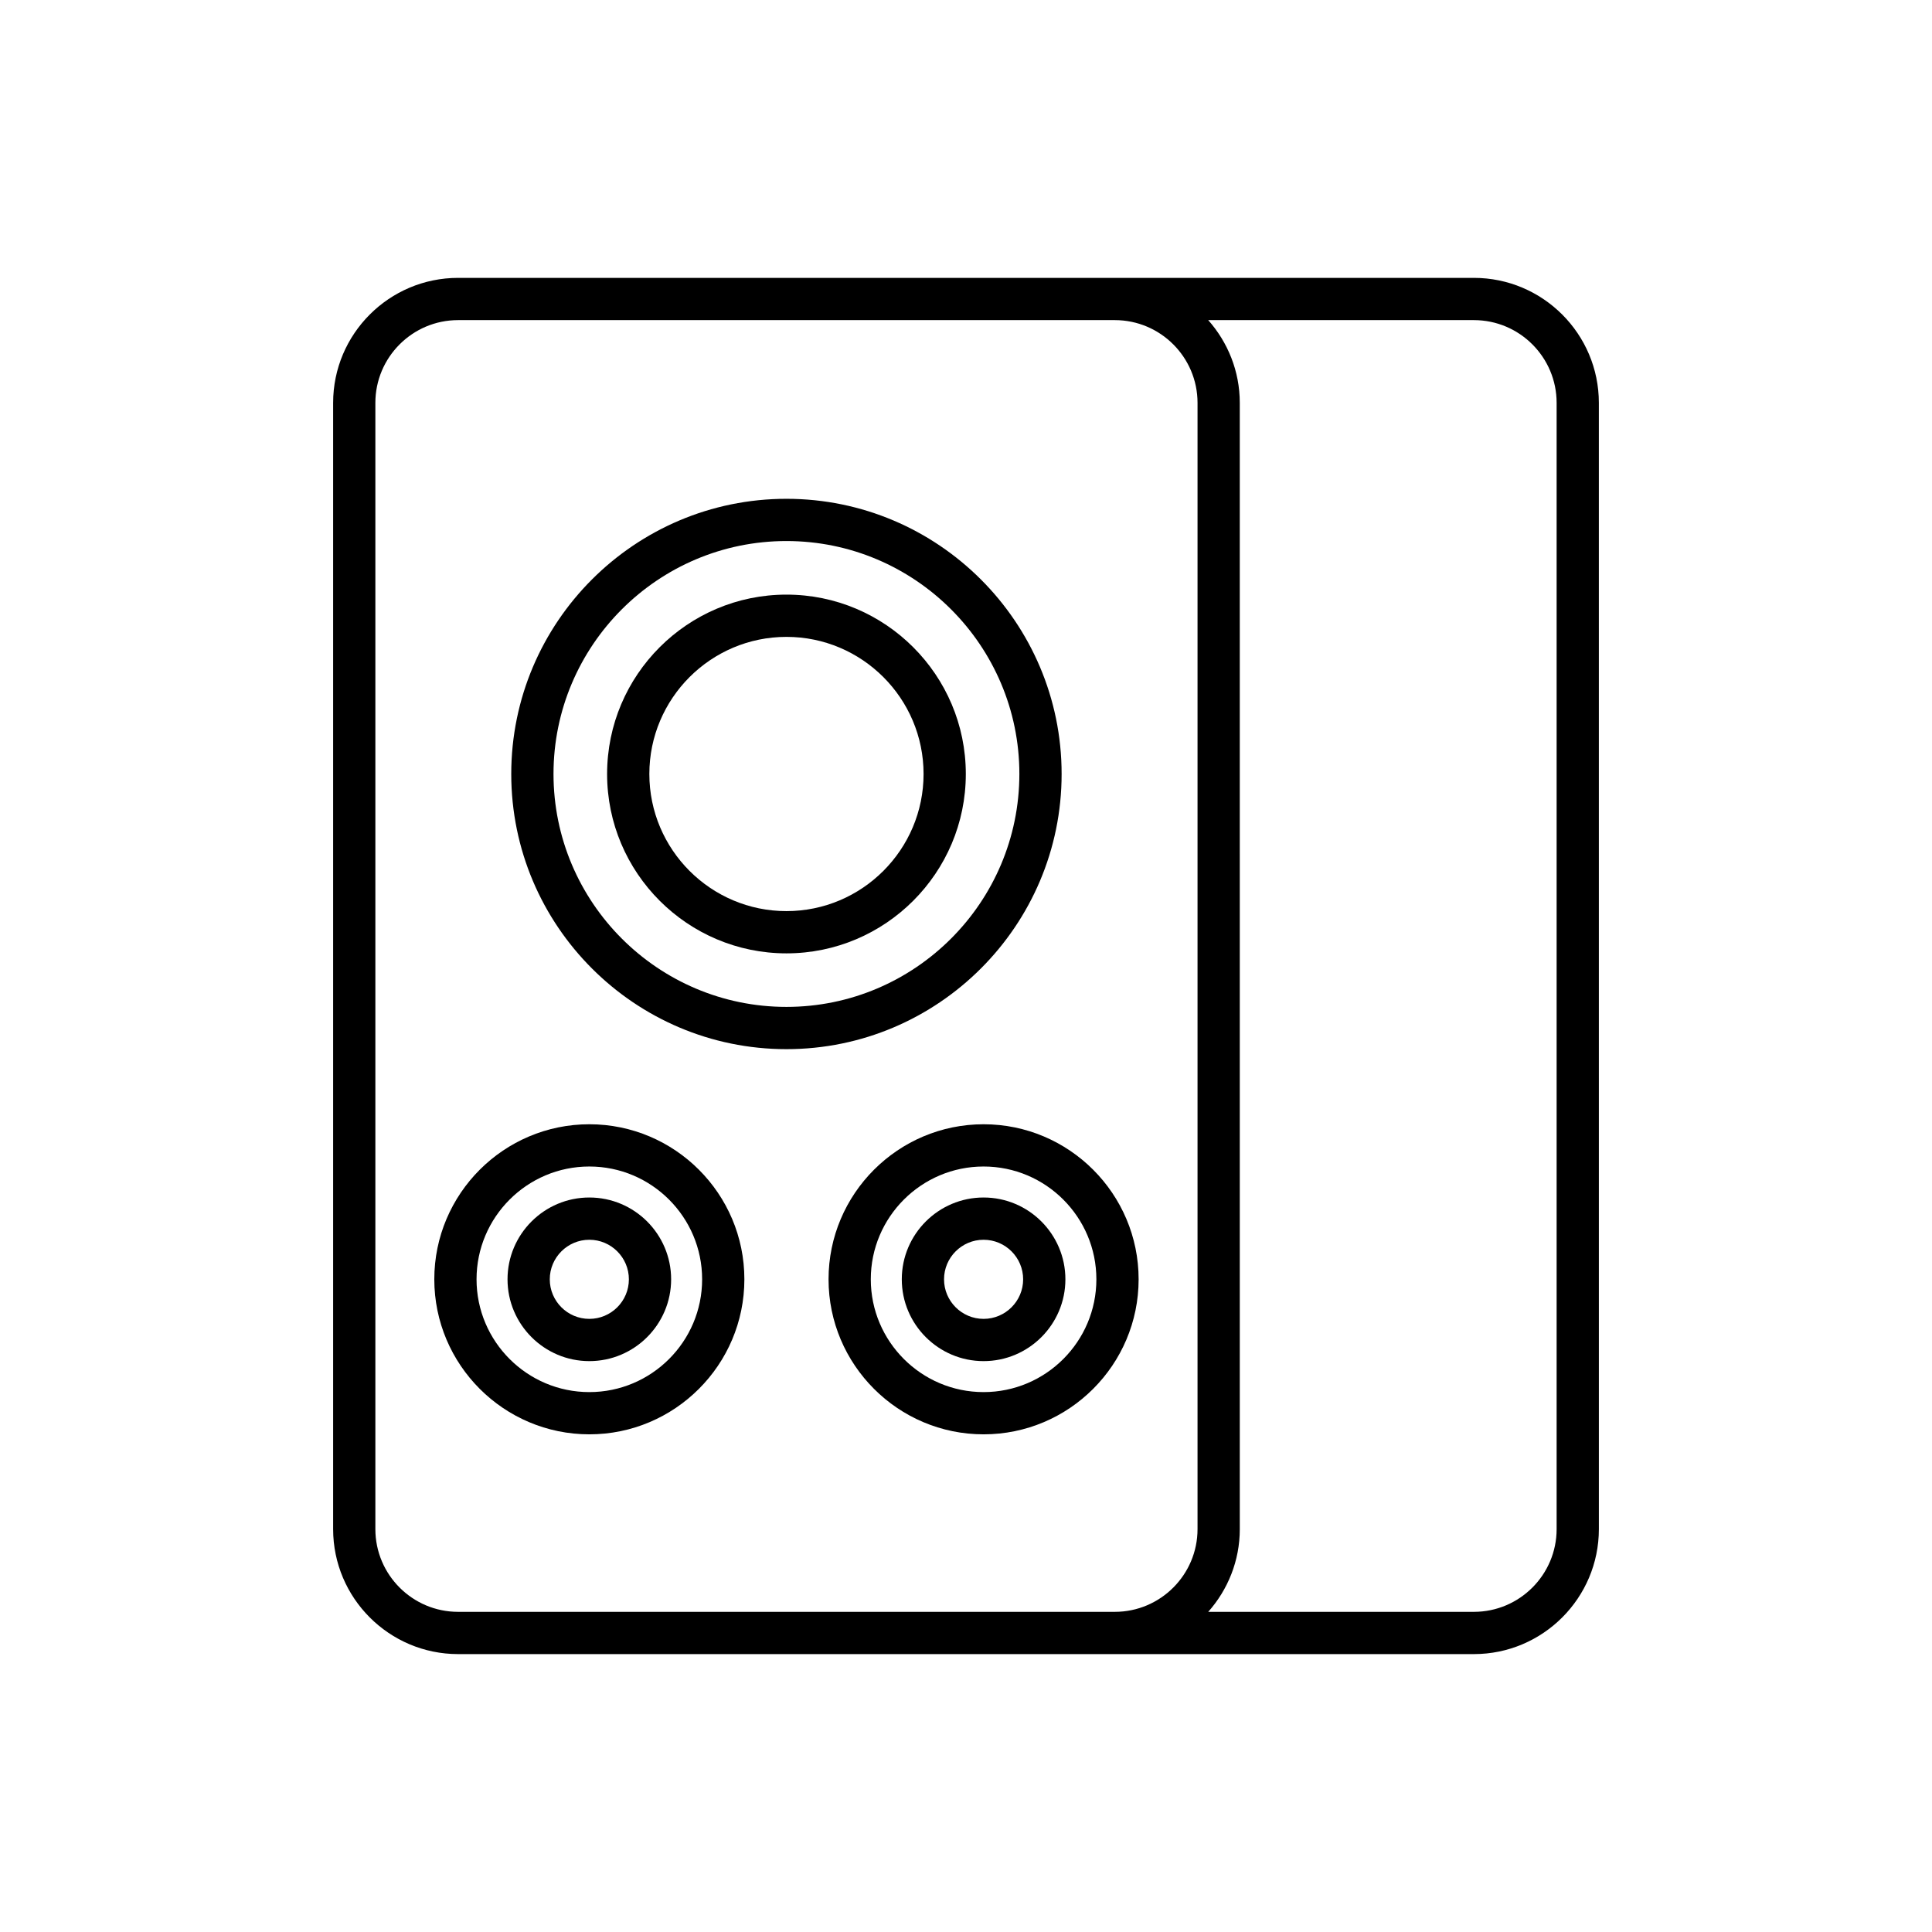 <?xml version="1.0" encoding="UTF-8"?>
<!-- Uploaded to: ICON Repo, www.svgrepo.com, Generator: ICON Repo Mixer Tools -->
<svg fill="#000000" width="800px" height="800px" version="1.1" viewBox="144 144 512 512" xmlns="http://www.w3.org/2000/svg">
 <g>
  <path d="m534.6 217.64h-269.2c-18.258 0-33.117 14.859-33.117 33.121v298.47c0 18.262 14.859 33.121 33.117 33.121h269.2c18.258 0 33.117-14.859 33.117-33.121l-0.004-298.47c0-18.262-14.855-33.121-33.117-33.121zm-73.242 331.59c0 12.09-9.836 21.926-21.922 21.926h-174.04c-12.086 0-21.922-9.836-21.922-21.926v-298.47c0-12.09 9.836-21.926 21.922-21.926h174.04c12.086 0 21.922 9.836 21.922 21.926zm95.164 0c0 12.09-9.836 21.926-21.922 21.926h-70.406c5.184-5.848 8.363-13.512 8.363-21.926l-0.004-298.47c0-8.41-3.18-16.078-8.363-21.926h70.41c12.086 0 21.922 9.836 21.922 21.926z"/>
  <path d="m425.34 349.11c0-40.211-32.711-72.922-72.926-72.922-40.215 0-72.926 32.711-72.926 72.922 0 40.207 32.711 72.926 72.926 72.926 40.211 0 72.926-32.719 72.926-72.926zm-72.926 61.727c-34.035 0-61.73-27.691-61.73-61.73 0-34.035 27.695-61.727 61.73-61.727 34.035 0 61.73 27.691 61.73 61.727-0.004 34.039-27.695 61.73-61.73 61.73z"/>
  <path d="m352.42 301.58c-26.207 0-47.531 21.324-47.531 47.531-0.004 26.211 21.324 47.539 47.531 47.539s47.531-21.324 47.531-47.535c0-26.211-21.324-47.535-47.531-47.535zm0 83.875c-20.035 0-36.336-16.301-36.336-36.34 0-20.035 16.301-36.336 36.336-36.336 20.035 0 36.336 16.301 36.336 36.336 0 20.035-16.301 36.34-36.336 36.34z"/>
  <path d="m300.18 441.94c-22.652 0-41.086 18.43-41.086 41.086s18.434 41.086 41.086 41.086c22.652 0 41.086-18.43 41.086-41.086 0.004-22.656-18.43-41.086-41.086-41.086zm0 70.98c-16.48 0-29.891-13.41-29.891-29.891s13.41-29.891 29.891-29.891 29.891 13.41 29.891 29.891c0.004 16.48-13.406 29.891-29.891 29.891z"/>
  <path d="m300.18 461.35c-11.957 0-21.68 9.727-21.68 21.68s9.727 21.68 21.68 21.68c11.949 0 21.676-9.727 21.676-21.68s-9.723-21.68-21.676-21.68zm0 32.164c-5.785 0-10.484-4.703-10.484-10.48 0-5.781 4.703-10.484 10.484-10.484 5.777 0 10.48 4.703 10.48 10.484 0 5.777-4.699 10.48-10.48 10.48z"/>
  <path d="m404.66 441.94c-22.652 0-41.086 18.43-41.086 41.086s18.434 41.086 41.086 41.086 41.086-18.43 41.086-41.086-18.434-41.086-41.086-41.086zm0 70.98c-16.48 0-29.891-13.41-29.891-29.891s13.41-29.891 29.891-29.891 29.891 13.41 29.891 29.891-13.41 29.891-29.891 29.891z"/>
  <path d="m404.66 461.35c-11.949 0-21.676 9.727-21.676 21.68s9.727 21.68 21.676 21.68c11.957 0 21.68-9.727 21.68-21.68s-9.723-21.68-21.68-21.68zm0 32.164c-5.777 0-10.48-4.703-10.48-10.48 0-5.781 4.703-10.484 10.48-10.484 5.785 0 10.484 4.703 10.484 10.484 0 5.777-4.699 10.48-10.484 10.48z"/>
 </g>
</svg>